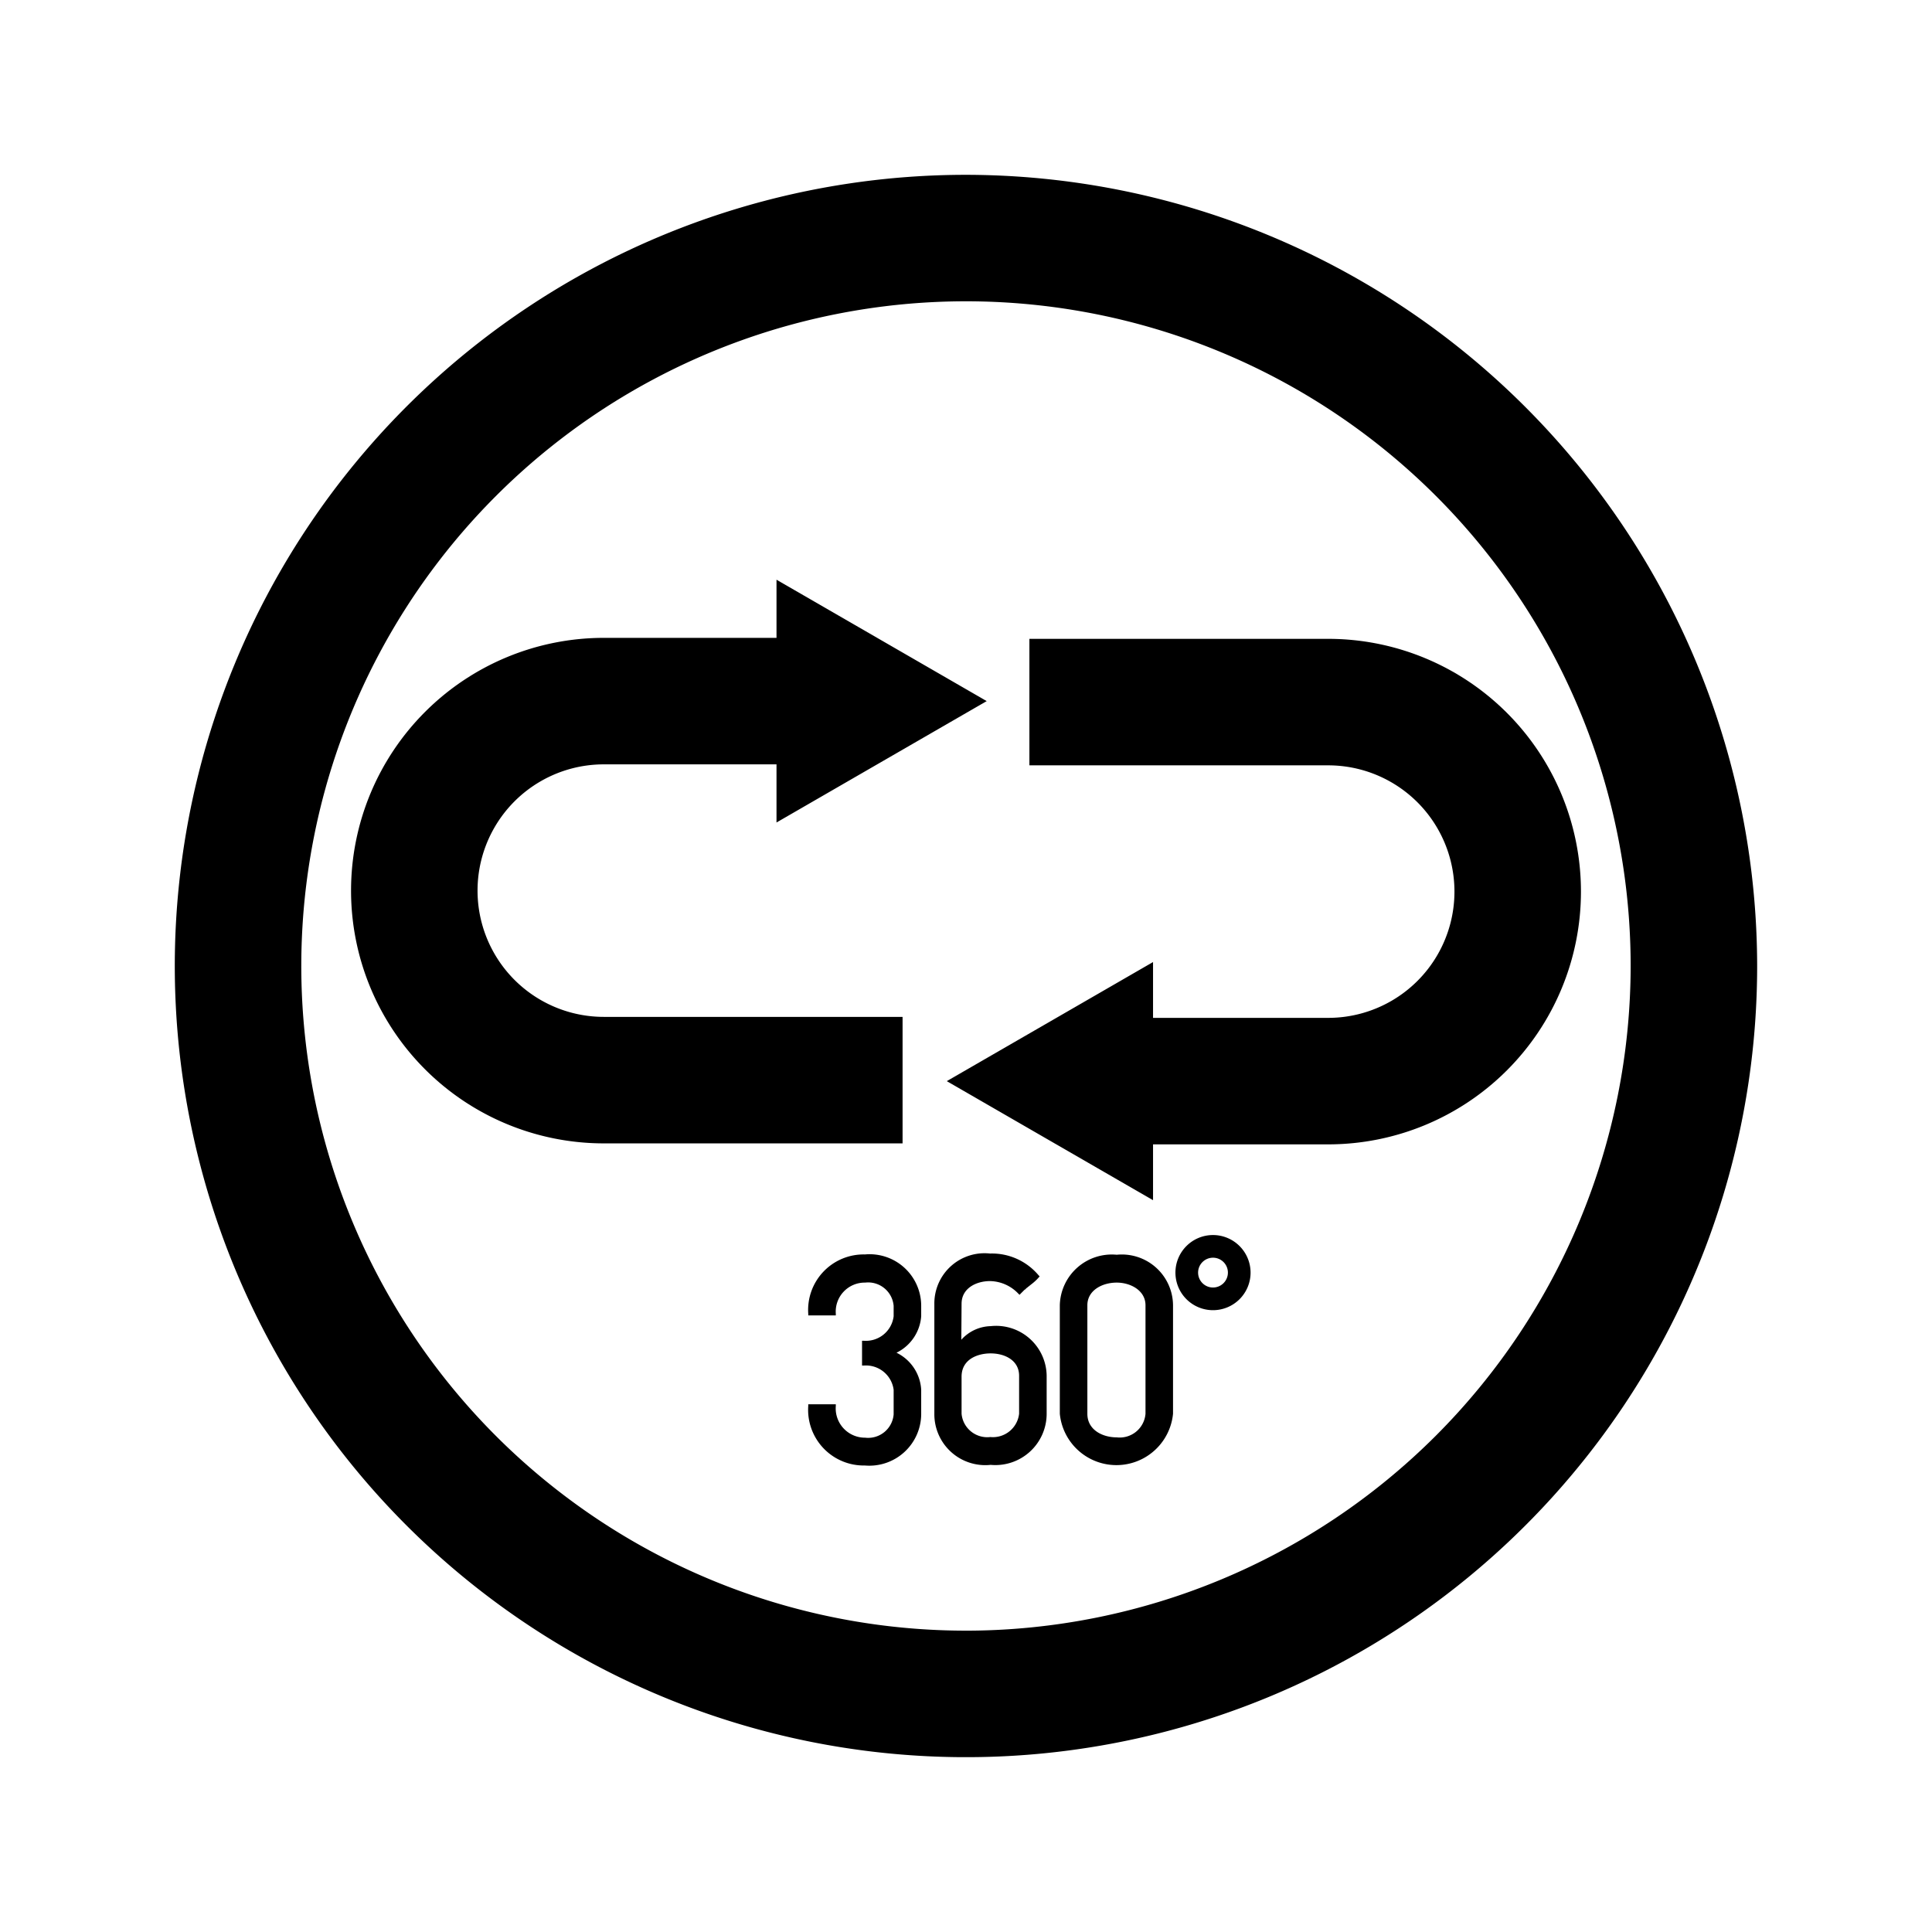 <svg xmlns="http://www.w3.org/2000/svg" viewBox="0 0 76.364 76.364"><g id="&#x56FE;&#x5C42;_2" data-name="&#x56FE;&#x5C42; 2"><g id="&#x56FE;&#x5C42;_1-2" data-name="&#x56FE;&#x5C42; 1"><g><rect width="76.364" height="76.364" fill="none"></rect><g><path d="M34.185,49.583a2.194,2.194,0,0,0-2.238,2.346v.064h1.089v-.064a1.146,1.146,0,0,1,1.161-1.233,1.011,1.011,0,0,1,1.125.921v.408a1.104,1.104,0,0,1-1.185.969h-.064v.981h.064a1.104,1.104,0,0,1,1.185.957v.973a1.011,1.011,0,0,1-1.125.921,1.158,1.158,0,0,1-1.161-1.257v-.064H31.947v.064A2.2,2.2,0,0,0,34.185,57.925a2.05,2.05,0,0,0,2.226-2.021v-.973a1.738,1.738,0,0,0-.976-1.464,1.748,1.748,0,0,0,.976-1.442v-.408A2.04,2.04,0,0,0,34.185,49.583Z"></path><path d="M39.156,52.417a1.611,1.611,0,0,0-1.159.538l.01-1.423c0-.616.583-.896,1.125-.896a1.584,1.584,0,0,1,1.121.499l.045.043.205-.206h.012l.019-.019a.381.381,0,0,1,.067-.06l.017-.012a.319.319,0,0,1,.032-.029l.01-.005H40.664l.005-.006-0-0.0.003-.004c.009-.008.045-.036.081-.065l.053-.042a1.845,1.845,0,0,0,.248-.235L41.093,50.45l-.042-.043a2.408,2.408,0,0,0-1.919-.86A1.984,1.984,0,0,0,36.931,51.532v4.347a2.013,2.013,0,0,0,2.226,2.021A2.028,2.028,0,0,0,41.37,55.879V54.378A1.998,1.998,0,0,0,39.156,52.417Zm1.125,3.46a1.042,1.042,0,0,1-1.137.923,1.019,1.019,0,0,1-1.137-.92V54.414c0-.679.619-.92,1.149-.92.56,0,1.125.273,1.125.885Z"></path><path d="M44.14,49.595A2.055,2.055,0,0,0,41.89,51.592v4.287a2.248,2.248,0,0,0,4.475,0V51.592A2.024,2.024,0,0,0,44.14,49.595Zm1.137,6.285a1.022,1.022,0,0,1-1.137.933c-.559,0-1.161-.292-1.161-.933V51.592c0-.589.584-.896,1.161-.896.551,0,1.137.314,1.137.896Z"></path><path d="M47.945,48.816a1.485,1.485,0,1,0,1.485,1.485A1.487,1.487,0,0,0,47.945,48.816Zm0,2.074a.589.589,0,1,1,.589-.589A.59.59,0,0,1,47.945,50.89Z"></path><path d="M52.498,25.251H40.688v5H52.498a4.99,4.99,0,0,1,0,9.981H45.575V38.026l-8.152,4.707L45.575,47.439V45.232h6.923a9.99,9.99,0,0,0,0-19.981Z"></path><path d="M35.675,40.193H23.866a4.99,4.99,0,1,1,0-9.981h6.826v2.298l8.308-4.798-8.308-4.798V25.212H23.866a9.99,9.99,0,1,0,0,19.981H35.675Z"></path><path d="M38.182,6.91A31.272,31.272,0,1,0,69.453,38.182,31.307,31.307,0,0,0,38.182,6.91Zm0,57.543A26.272,26.272,0,1,1,64.453,38.182,26.301,26.301,0,0,1,38.182,64.454Z"></path></g></g></g></g></svg>